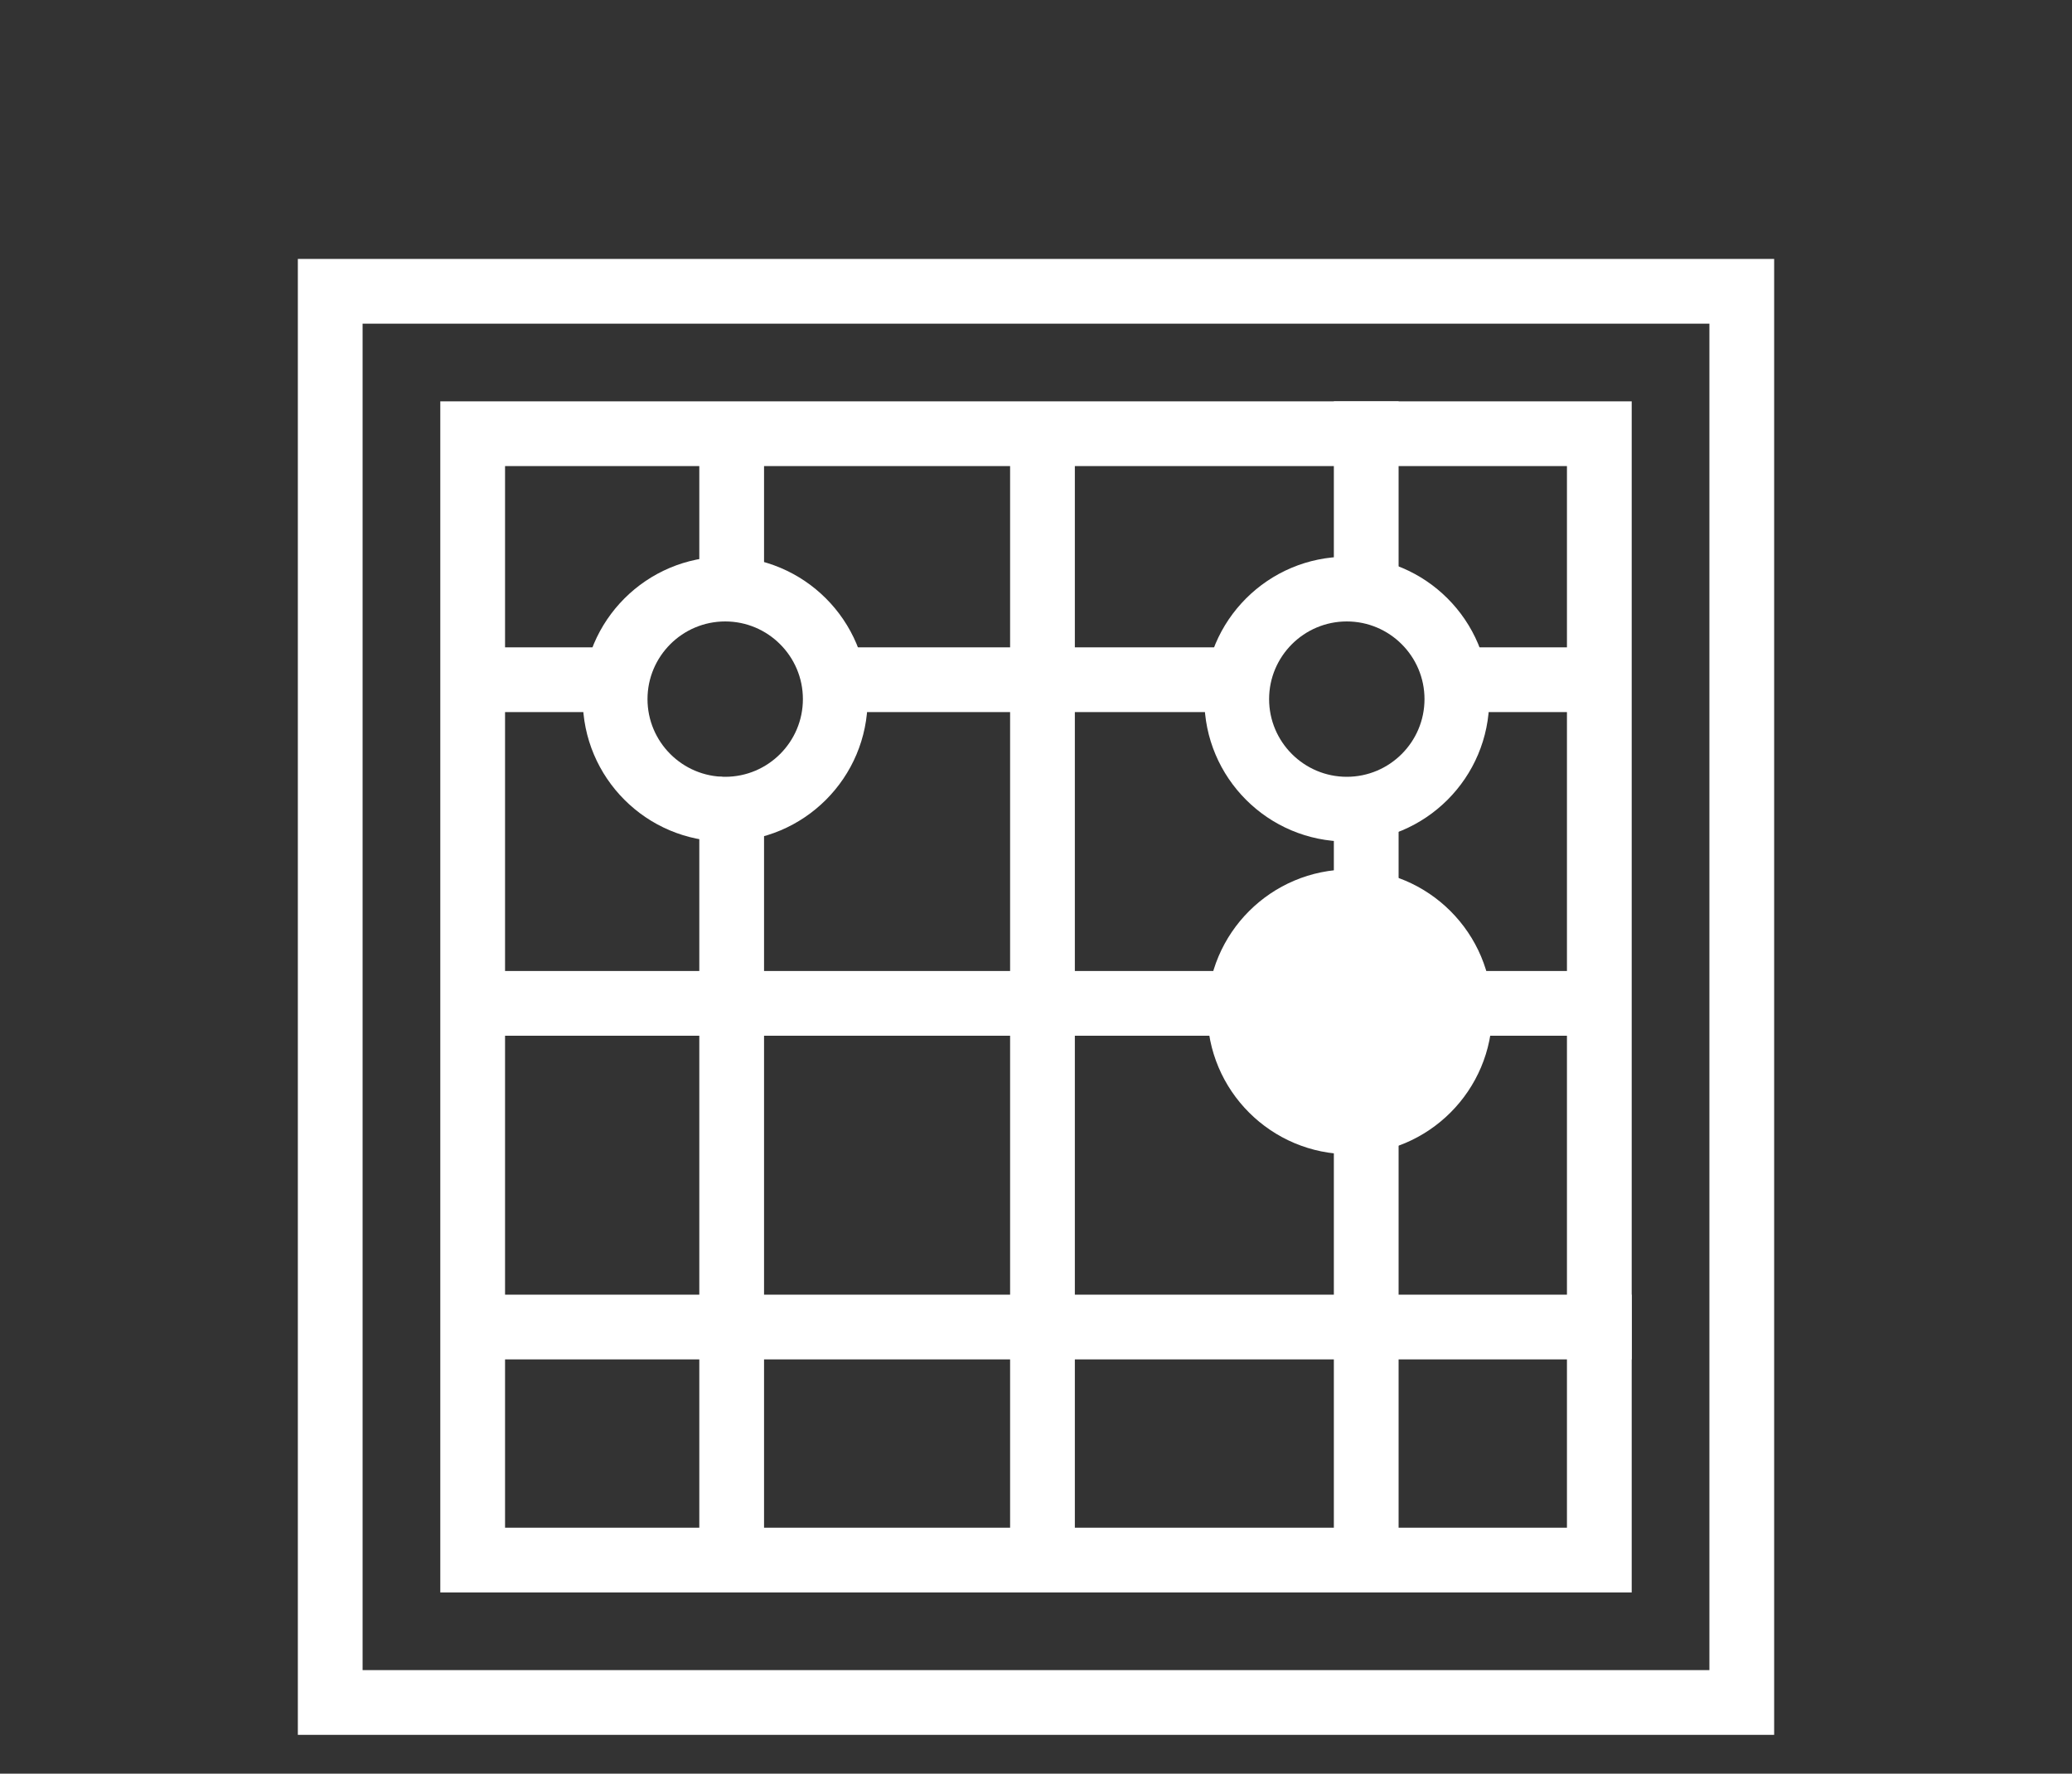 <?xml version="1.0" encoding="UTF-8"?>
<svg width="160px" height="137px" viewBox="0 0 160 137" version="1.1" xmlns="http://www.w3.org/2000/svg" xmlns:xlink="http://www.w3.org/1999/xlink">
    <rect x="0" y="0" width="160" height="137" fill="#333333" stroke="none"/>
    <!-- Generator: Sketch 63.1 (92452) - https://sketch.com -->
    <title>icon</title>
    <desc>Created with Sketch.</desc>
    <g id="01-~-07-서브" stroke="none" stroke-width="1" fill="none" fill-rule="evenodd">
        <g id="07사회공헌-05맥심커피배입신최강전" transform="translate(-100, -167)" fill="#FFFFFF">
            <g id="Contents" transform="translate(-52, 24)">
                <g id="01" transform="translate(52, 0)">
                    <g id="icon" transform="translate(100, 144)">
                        <path d="M23,133 L137,133 L137,19 L23,19 L23,133 Z M28,128 L132,128 L132,24 L28,24 L28,128 Z" id="Fill-1"></path>
                        <path d="M34,122 L126,122 L126,30 L34,30 L34,122 Z M39,117 L121,117 L121,35 L39,35 L39,117 Z" id="Fill-2"></path>
                        <path d="M58.153,46.253 C56.812,45.975 55.377,46.069 54,46.399 L54,30.508 L59,30.508 L59,46.508 C58.727,46.413 58.457,46.316 58.153,46.253 Z" id="Fill-3"></path>
                        <path d="M55.697,59 C55.13,59.085 54.56,59.11 54,59.088 L54,119 L59,119 L59,59.209 C57.907,59.431 56.752,59.352 55.697,59" id="Fill-5"></path>
                        <polygon id="Fill-7" points="78 119 83 119 83 33 78 33"></polygon>
                        <path d="M107.948,59.014 C107.293,59.118 106.663,59.104 106.072,59 C105.313,59.229 104.517,59.362 103.693,59.356 C103.458,59.355 103.228,59.337 103,59.316 L103,119 L108,119 L108,59.001 C107.983,59.004 107.967,59.011 107.948,59.014" id="Fill-9"></path>
                        <path d="M103.833,45.236 C105.26,45.343 106.695,45.497 108,46 L108,30 L103,30 L103,45.29 C103.27,45.242 103.547,45.215 103.833,45.236" id="Fill-10"></path>
                        <path d="M96.274,49.797 C96.343,49.5 96.45,49.26 96.544,49 L63.544,49 C63.704,49.868 63.74,50.782 63.616,51.693 C63.793,52.457 63.865,53.237 63.811,54 L96.424,54 C96.029,52.685 95.944,51.232 96.274,49.797" id="Fill-11"></path>
                        <path d="M111.77,49 C112.068,50.685 112.104,52.45 111.737,54 L123.737,54 L123.737,49 L111.77,49 Z" id="Fill-12"></path>
                        <path d="M48.441,51.963 C48.11,51.045 48.073,49.983 48.265,49 L36.453,49 L36.453,54 L48.453,54 C48.357,53.327 48.352,52.64 48.441,51.963" id="Fill-13"></path>
                        <polygon id="Fill-14" points="37 79 123 79 123 74 37 74"></polygon>
                        <polygon id="Fill-15" points="36 104 126 104 126 99 36 99"></polygon>
                        <path d="M104,42 C97.925,42 93,46.925 93,53 C93,59.075 97.925,64 104,64 C110.075,64 115,59.075 115,53 C115,46.925 110.075,42 104,42 M104,47 C107.307,47 110,49.691 110,53 C110,56.309 107.307,59 104,59 C100.693,59 98,56.309 98,53 C98,49.691 100.693,47 104,47" id="Fill-16"></path>
                        <path d="M115.231,77.154 C115.231,71.079 110.306,66.154 104.231,66.154 C98.156,66.154 93.231,71.079 93.231,77.154 C93.231,83.229 98.156,88.154 104.231,88.154 C110.306,88.154 115.231,83.229 115.231,77.154" id="Fill-17"></path>
                        <path d="M56,42 C49.925,42 45,46.925 45,53 C45,59.075 49.925,64 56,64 C62.075,64 67,59.075 67,53 C67,46.925 62.075,42 56,42 M56,47 C59.307,47 62,49.691 62,53 C62,56.309 59.307,59 56,59 C52.693,59 50,56.309 50,53 C50,49.691 52.693,47 56,47" id="Fill-18"></path>
                    </g>
                </g>
            </g>
        </g>
    </g>
</svg>